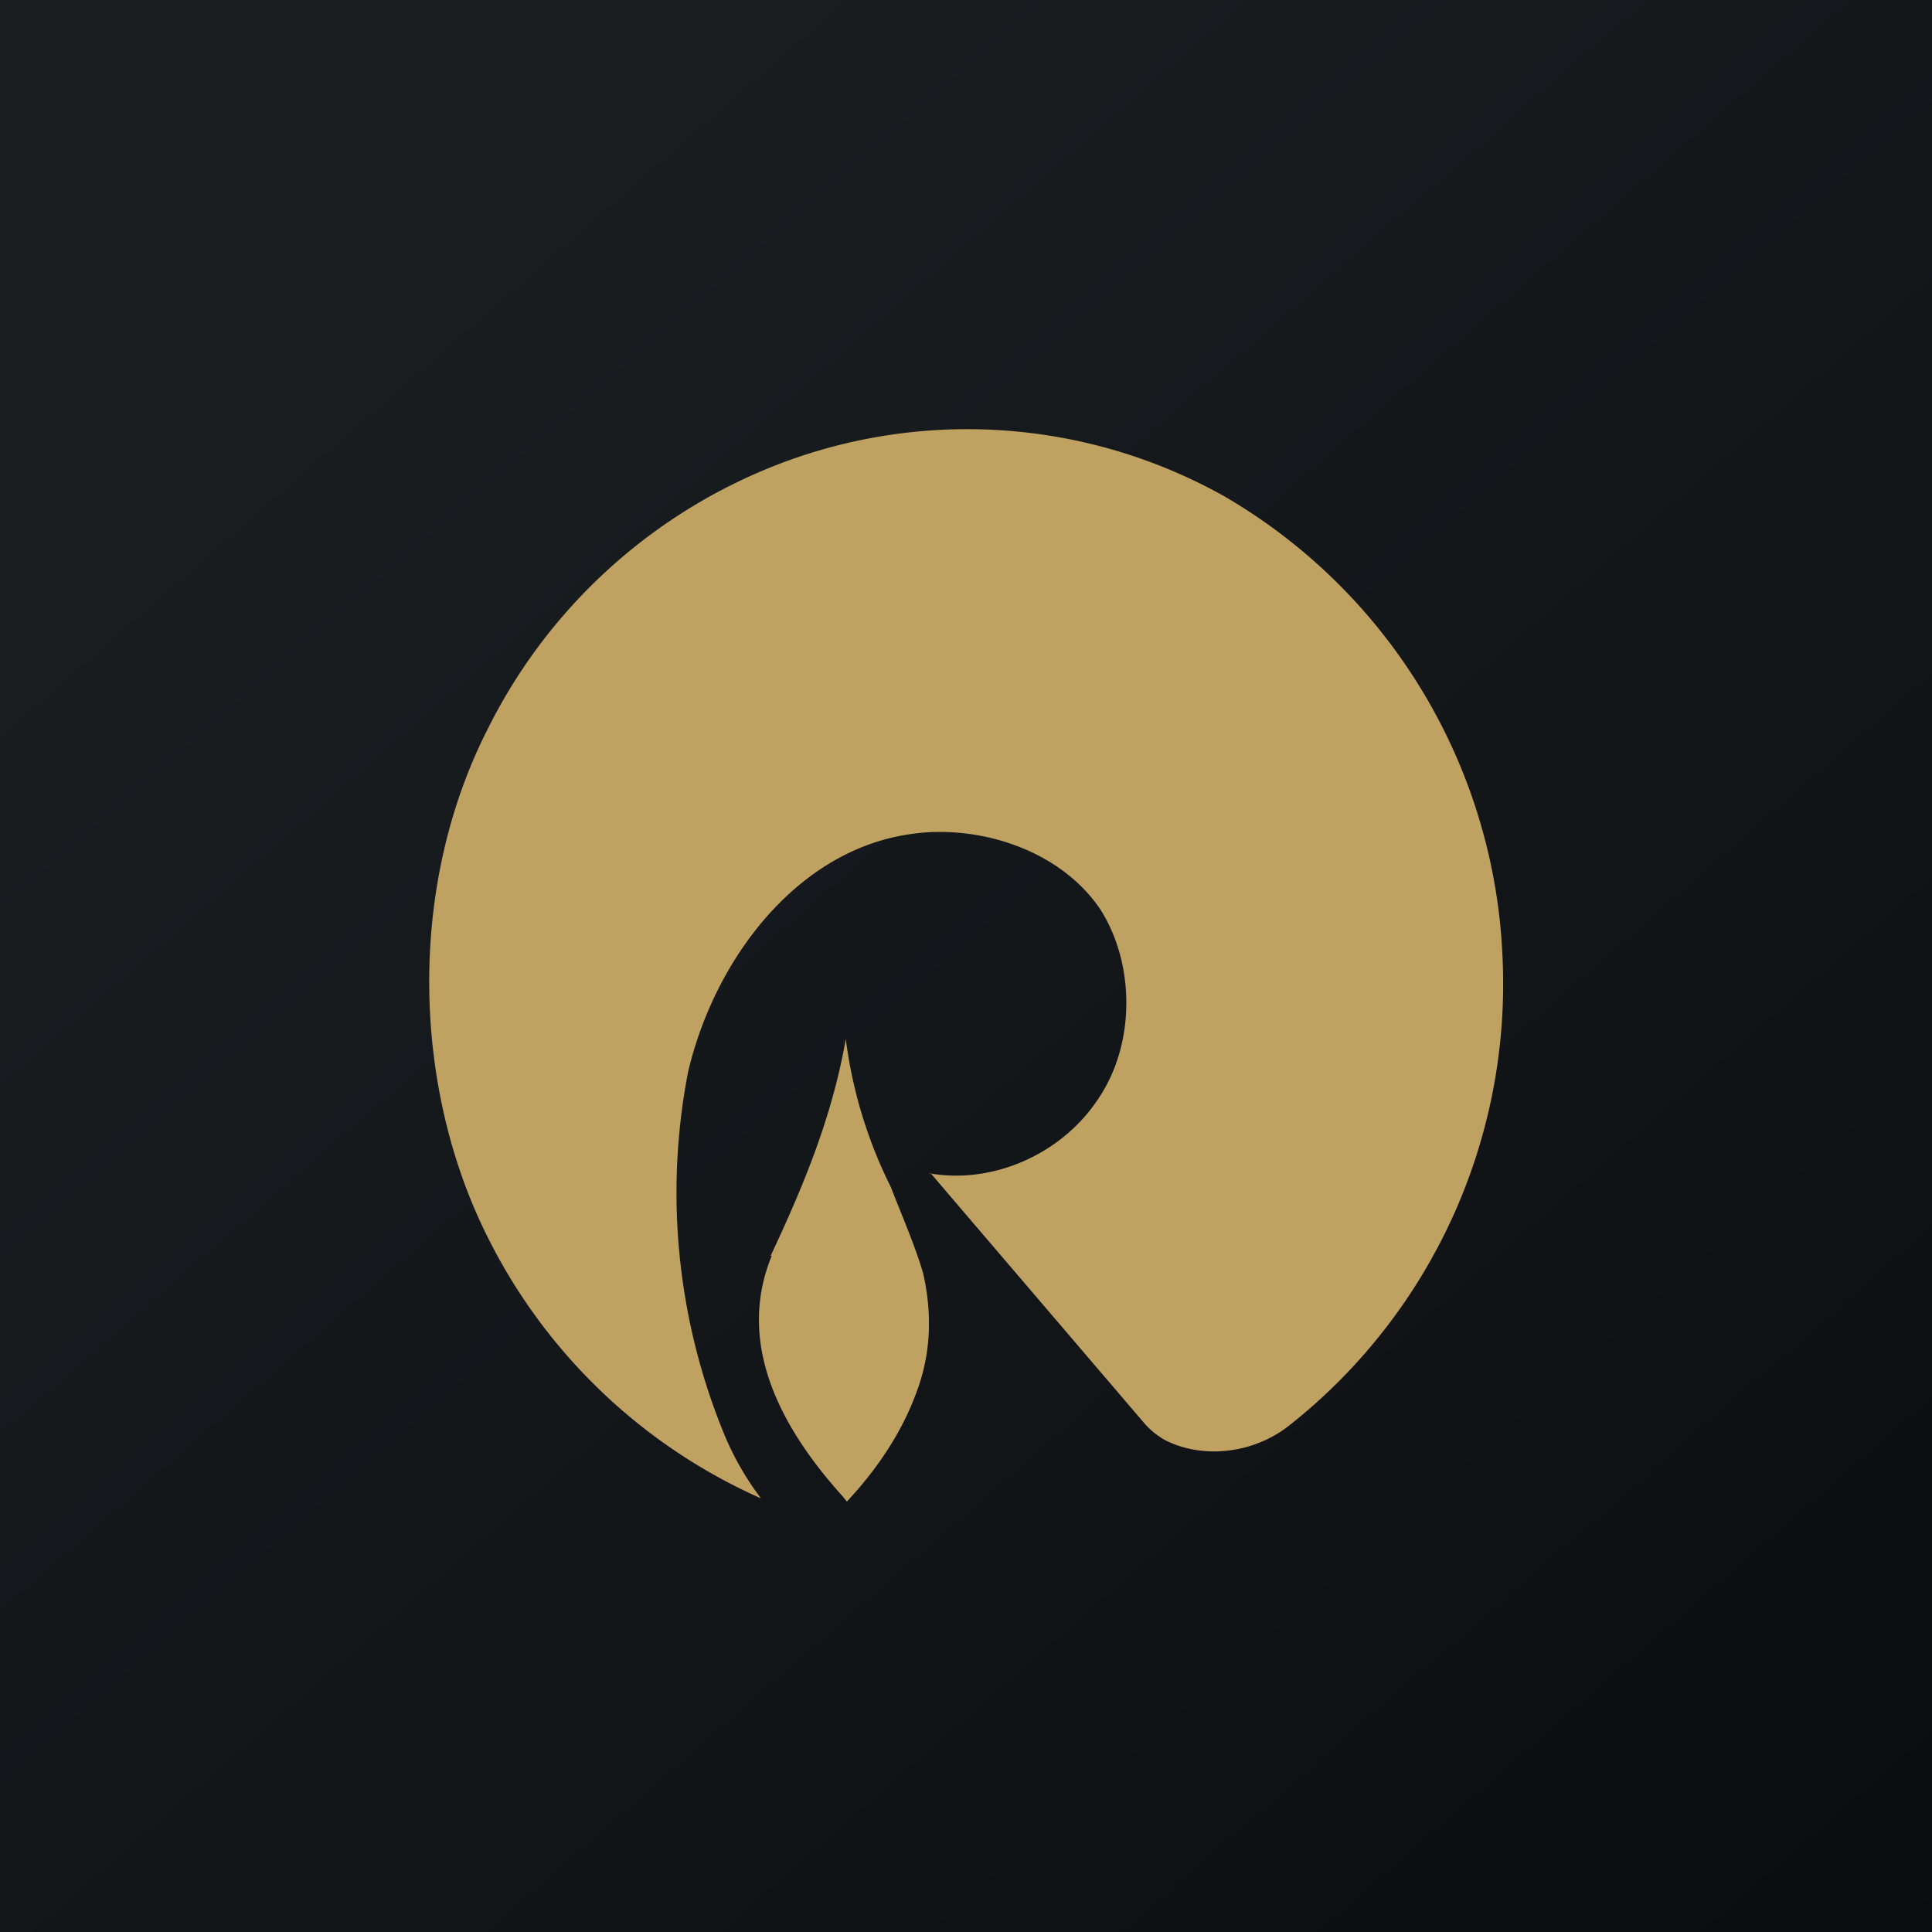 <!-- by TradingView --><svg xmlns="http://www.w3.org/2000/svg" width="18" height="18"><path fill="url(#aik34zcxs)" d="M0 0h18v18H0z"/><path d="M10.86 13.42c.34.17.8.13 1.14-.13a5.24 5.24 0 002-4.34 5.22 5.22 0 00-2.6-4.33 4.9 4.9 0 00-4.16-.29 5.06 5.06 0 00-2.7 2.47c-.7 1.38-.7 3.1-.12 4.46a5.2 5.2 0 002.67 2.7 2.7 2.7 0 01-.36-.64 5.92 5.92 0 01-.32-3.33c.24-1.03 1-2.07 2.08-2.22.62-.09 1.38.14 1.76.7.32.5.33 1.23 0 1.74-.34.54-1 .83-1.6.72h.02l2 2.34c.09.1.19.15.19.15zM7.19 11.7c-.34.83.1 1.62.66 2.24l.04.05c.28-.3.52-.65.66-1.05.13-.36.13-.73.05-1.08-.08-.27-.2-.54-.3-.8a4.3 4.3 0 01-.42-1.38c-.13.74-.4 1.38-.7 2.02z" fill="#BFA161"/><defs><linearGradient id="aik34zcxs" x1="3.35" y1="3.12" x2="21.9" y2="24.43" gradientUnits="userSpaceOnUse"><stop stop-color="#1A1E21"/><stop offset="1" stop-color="#06060A"/></linearGradient></defs></svg>